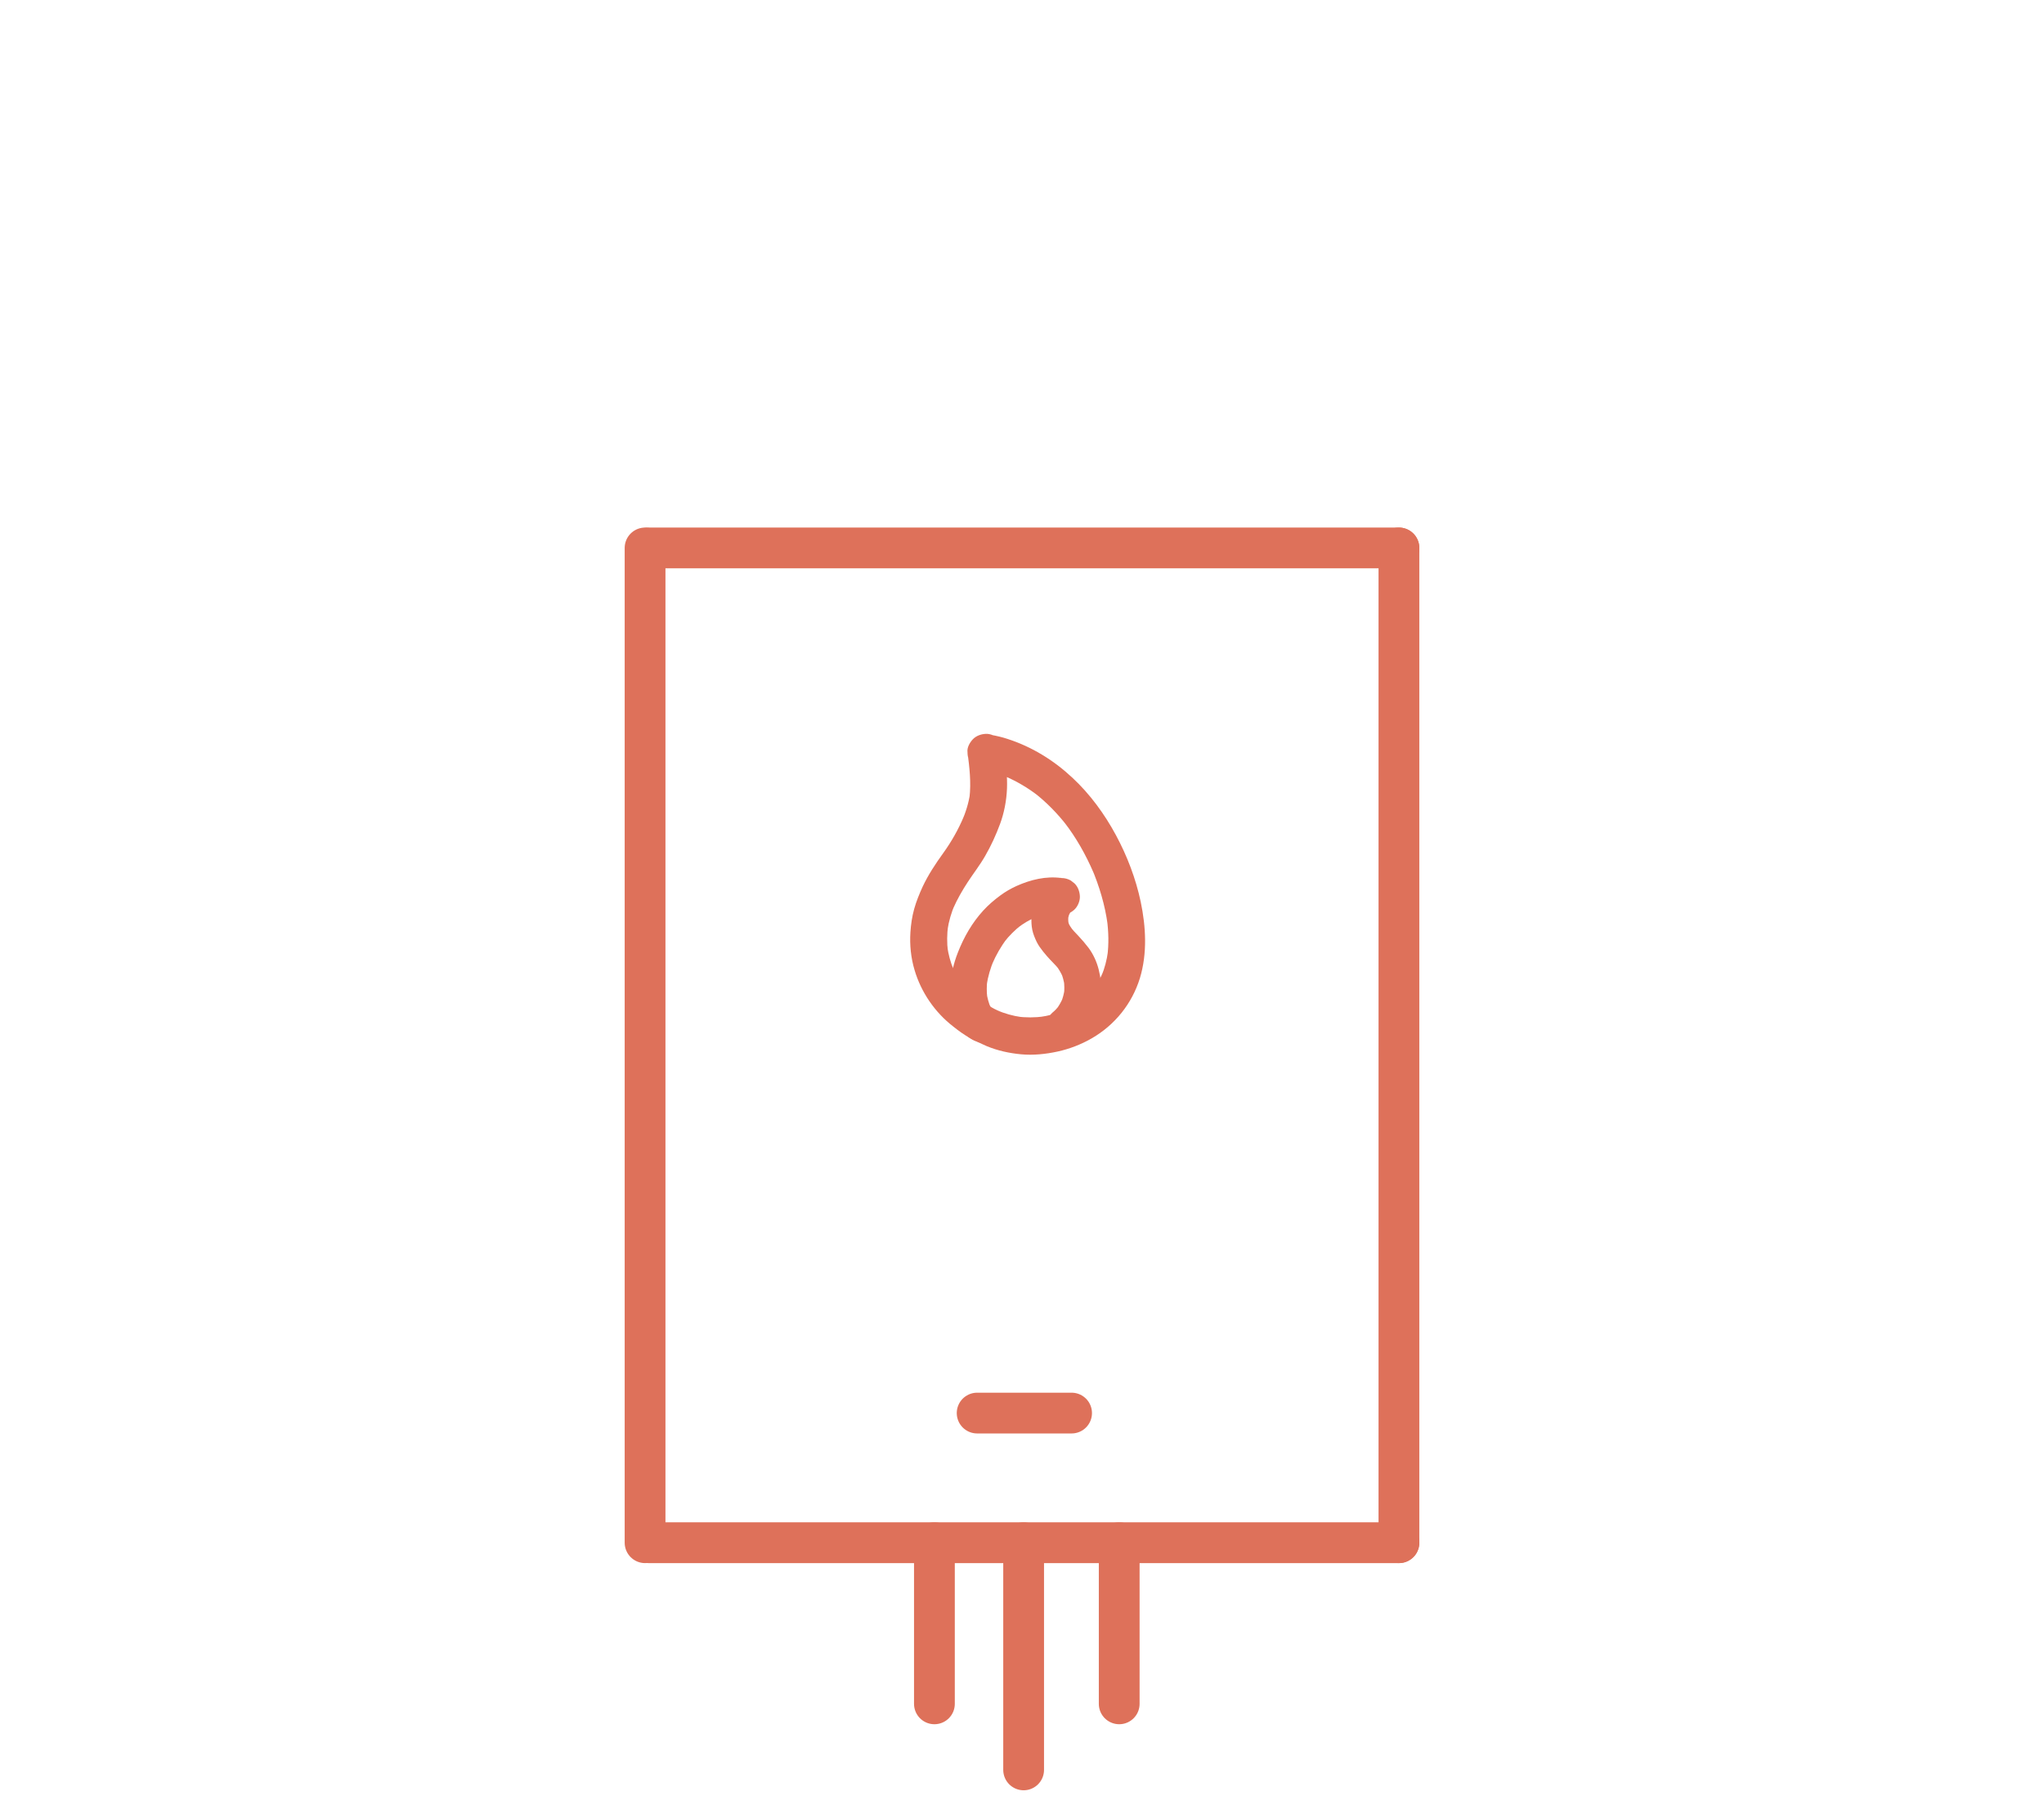 <?xml version="1.0" encoding="utf-8"?>
<!-- Generator: Adobe Illustrator 23.0.2, SVG Export Plug-In . SVG Version: 6.00 Build 0)  -->
<svg version="1.1" id="Layer_1" xmlns="http://www.w3.org/2000/svg" xmlns:xlink="http://www.w3.org/1999/xlink" x="0px" y="0px"
	 viewBox="0 0 1253.2 1101.5" style="enable-background:new 0 0 1253.2 1101.5;" xml:space="preserve">
<style type="text/css">
	.st0{fill:none;stroke:#DE715A;stroke-width:25;stroke-linecap:round;stroke-miterlimit:10;}
	.st1{fill:#DE715A;}
</style>
<g id="_1._Compi_Boiler">
	<line class="st0" x1="397.6" y1="336" x2="857.7" y2="336"/>
	<line class="st0" x1="397.6" y1="946" x2="857.7" y2="946"/>
	<line class="st0" x1="395.5" y1="336" x2="395.5" y2="946"/>
	<line class="st0" x1="857.7" y1="336" x2="857.7" y2="946"/>
	<line class="st0" x1="572.9" y1="946" x2="572.9" y2="1044.8"/>
	<line class="st0" x1="686.2" y1="946" x2="686.2" y2="1044.8"/>
	<line class="st0" x1="627.6" y1="946" x2="627.6" y2="1085.3"/>
	<line class="st0" x1="657" y1="866.5" x2="599.1" y2="866.5"/>
	<path class="st1" d="M605.5,617.1c-0.3-0.1-0.6-0.2-0.9-0.3l2.7,1.1c-0.4-0.2-0.7-0.4-1.1-0.7l2.3,1.8c-0.6-0.5-1.1-1-1.5-1.6
		l1.8,2.3c-1-1.3-1.8-2.8-2.4-4.3l1.1,2.7c-1.3-3-2.2-6.2-2.6-9.5l0.4,3c-0.4-3.4-0.4-6.9,0-10.3l-0.4,3c0.8-5.5,2.4-10.8,4.5-15.8
		l-1.1,2.7c2.4-5.6,5.4-10.9,9.1-15.7l-1.8,2.3c3.1-4,6.6-7.5,10.6-10.6l-2.3,1.8c3.5-2.7,7.3-5,11.4-6.7l-2.7,1.1
		c3.5-1.4,7.1-2.5,10.8-3l-3,0.4c3.4-0.4,6.8-0.4,10.2,0v-22.5c-1.9-0.1-3.6,0.4-5.3,1.1s-3.1,1.7-4.6,3c-1.6,1.5-2.9,3.3-3.9,5.2
		c-1.8,3.2-3.4,6.8-3.9,10.4c-0.8,5.4-0.9,10.9,1.2,16.1c0.9,2.3,1.9,4.5,3.3,6.5s2.9,3.9,4.5,5.7c2.4,2.8,5.2,5.3,7.5,8.2l-1.8-2.3
		c1.6,2.1,2.9,4.3,4,6.8l-1.1-2.7c1.1,2.6,1.8,5.3,2.2,8.1l-0.4-3c0.3,2.8,0.4,5.6,0,8.3l0.4-3c-0.4,2.8-1.1,5.5-2.2,8.1l1.1-2.7
		c-1.1,2.5-2.4,4.8-4.1,7l1.8-2.3c-1.2,1.5-2.6,3-4.1,4.2c-2.1,1.8-3.3,5.3-3.3,8s1.2,6.1,3.3,8s5,3.4,8,3.3s5.6-1.3,8-3.3
		c3.7-3.2,6.9-7.3,9.1-11.7c2.6-5.3,4-10.5,4.6-16.4c0.5-4.8-0.1-9.8-1.3-14.5s-3.3-9.3-6.2-13.2c-2-2.6-4.1-5.1-6.3-7.4
		c-1.8-1.8-3.5-3.7-5.1-5.7l1.8,2.3c-1.2-1.6-2.2-3.2-3-5l1.1,2.7c-0.6-1.5-1-3-1.2-4.5l0.4,3c-0.2-1.8-0.2-3.6,0-5.3l-0.4,3
		c0.2-1.7,0.7-3.4,1.4-5l-1.1,2.7c0.7-1.7,1.6-3.3,2.7-4.8l-1.8,2.3c0.4-0.5,0.8-0.9,1.3-1.3l-2.3,1.8c0.2-0.1,0.4-0.2,0.6-0.3
		l-2.7,1.1c0.2-0.1,0.4-0.1,0.6-0.2l-3,0.4c0.1,0,0.3,0,0.4,0c2.8,0.2,6-1.4,8-3.3s3.4-5.2,3.3-8s-1.1-5.9-3.3-8l-2.3-1.8
		c-1.8-1-3.7-1.5-5.7-1.5c-9.5-1.3-18.9,1-27.6,4.9c-3.5,1.6-6.8,3.5-9.9,5.8c-3.8,2.8-7.3,5.8-10.5,9.3c-6.8,7.5-11.7,16-15.4,25.4
		c-1.5,3.8-2.8,7.8-3.5,11.9c-1,5.3-1.6,10.7-0.9,16.1c0.4,3,0.8,6,1.7,8.9c0.7,2.4,1.7,4.7,2.7,6.9s2.5,4.4,4.2,6.3
		c2,2.3,5.2,4.3,8.2,5s6,0.4,8.7-1.1c2.3-1.4,4.6-4,5.2-6.7c0.7-2.9,0.5-6.1-1.1-8.7C610.7,619.8,608.4,617.6,605.5,617.1
		L605.5,617.1L605.5,617.1z"/>
	<path class="st1" d="M601.4,471.9c6,1.1,11.9,2.9,17.5,5.2l-2.7-1.1c7.2,3.1,14,7.1,20.2,11.9l-2.3-1.8
		c7.6,5.9,14.3,12.8,20.2,20.4l-1.8-2.3c7.3,9.4,13.2,19.9,17.9,30.8l-1.1-2.7c4.7,11.1,8.2,22.7,9.8,34.6l-0.4-3
		c1,7.5,1.2,15.1,0.2,22.6l0.4-3c-0.7,5.2-2,10.2-4,15l1.1-2.7c-1.7,4.1-3.9,7.9-6.6,11.4l1.8-2.3c-2.7,3.5-5.9,6.7-9.4,9.4l2.3-1.8
		c-4.1,3.2-8.6,5.7-13.4,7.8l2.7-1.1c-5.3,2.2-10.9,3.7-16.7,4.5l3-0.4c-5.5,0.7-11.2,0.8-16.7,0l3,0.4c-5.3-0.7-10.5-2.2-15.4-4.3
		l2.7,1.1c-5.5-2.3-10.8-5.4-15.5-9l2.3,1.8c-4.2-3.3-8.1-7.1-11.4-11.3l1.8,2.3c-3-3.9-5.5-8.1-7.4-12.6l1.1,2.7
		c-1.9-4.5-3.1-9.1-3.8-13.9l0.4,3c-0.7-5.3-0.6-10.7,0.1-16.1l-0.4,3c0.8-5.5,2.4-10.9,4.6-16l-1.1,2.7c2.5-5.7,5.6-11.1,9-16.3
		s7.4-10.3,10.6-15.9c3.6-6.2,6.6-12.8,9.1-19.5s4-14.3,4.3-21.8s-0.6-15-1.6-22.4c0.1-1.5-0.3-3-1-4.3c-0.5-1.4-1.2-2.6-2.3-3.6
		c-2-2-5.2-3.4-8-3.3s-5.9,1.1-8,3.3c-1.9,2-3.7,5.1-3.3,8c1.2,9.2,2.3,18.5,1.2,27.9l0.4-3c-0.8,6.1-2.7,11.9-5.1,17.5l1.1-2.7
		c-3.3,7.8-7.5,15.2-12.4,22s-9.2,13.3-12.7,20.7c-2,4.4-3.9,9-5.2,13.7c-1.3,4.7-2,9.5-2.3,14.3c-0.5,7.7,0.3,15.6,2.5,23
		c4,13.7,12.5,26.1,23.8,34.8c3.1,2.5,6.3,4.8,9.8,6.8s7.1,3.6,10.7,5.2c6.8,2.8,13.7,4.3,21,5c7.5,0.7,15.2-0.1,22.5-1.7
		c7.3-1.6,14.5-4.4,20.9-8.1c14.2-8.2,24.7-21.3,29.5-36.9c4.6-15.1,3.7-31.5,0.5-46.8c-3-14.2-8.3-28.1-15.2-40.9
		s-15.9-25.2-26.7-35.2c-11.4-10.7-24.9-19-39.8-23.8c-3.3-1.1-6.8-1.9-10.2-2.5c-3-0.6-5.9-0.5-8.7,1.1c-2.3,1.4-4.6,4-5.2,6.7
		c-0.7,2.9-0.5,6.1,1.1,8.7C596.2,469.1,598.6,471.4,601.4,471.9L601.4,471.9L601.4,471.9z"/>
</g>
</svg>
